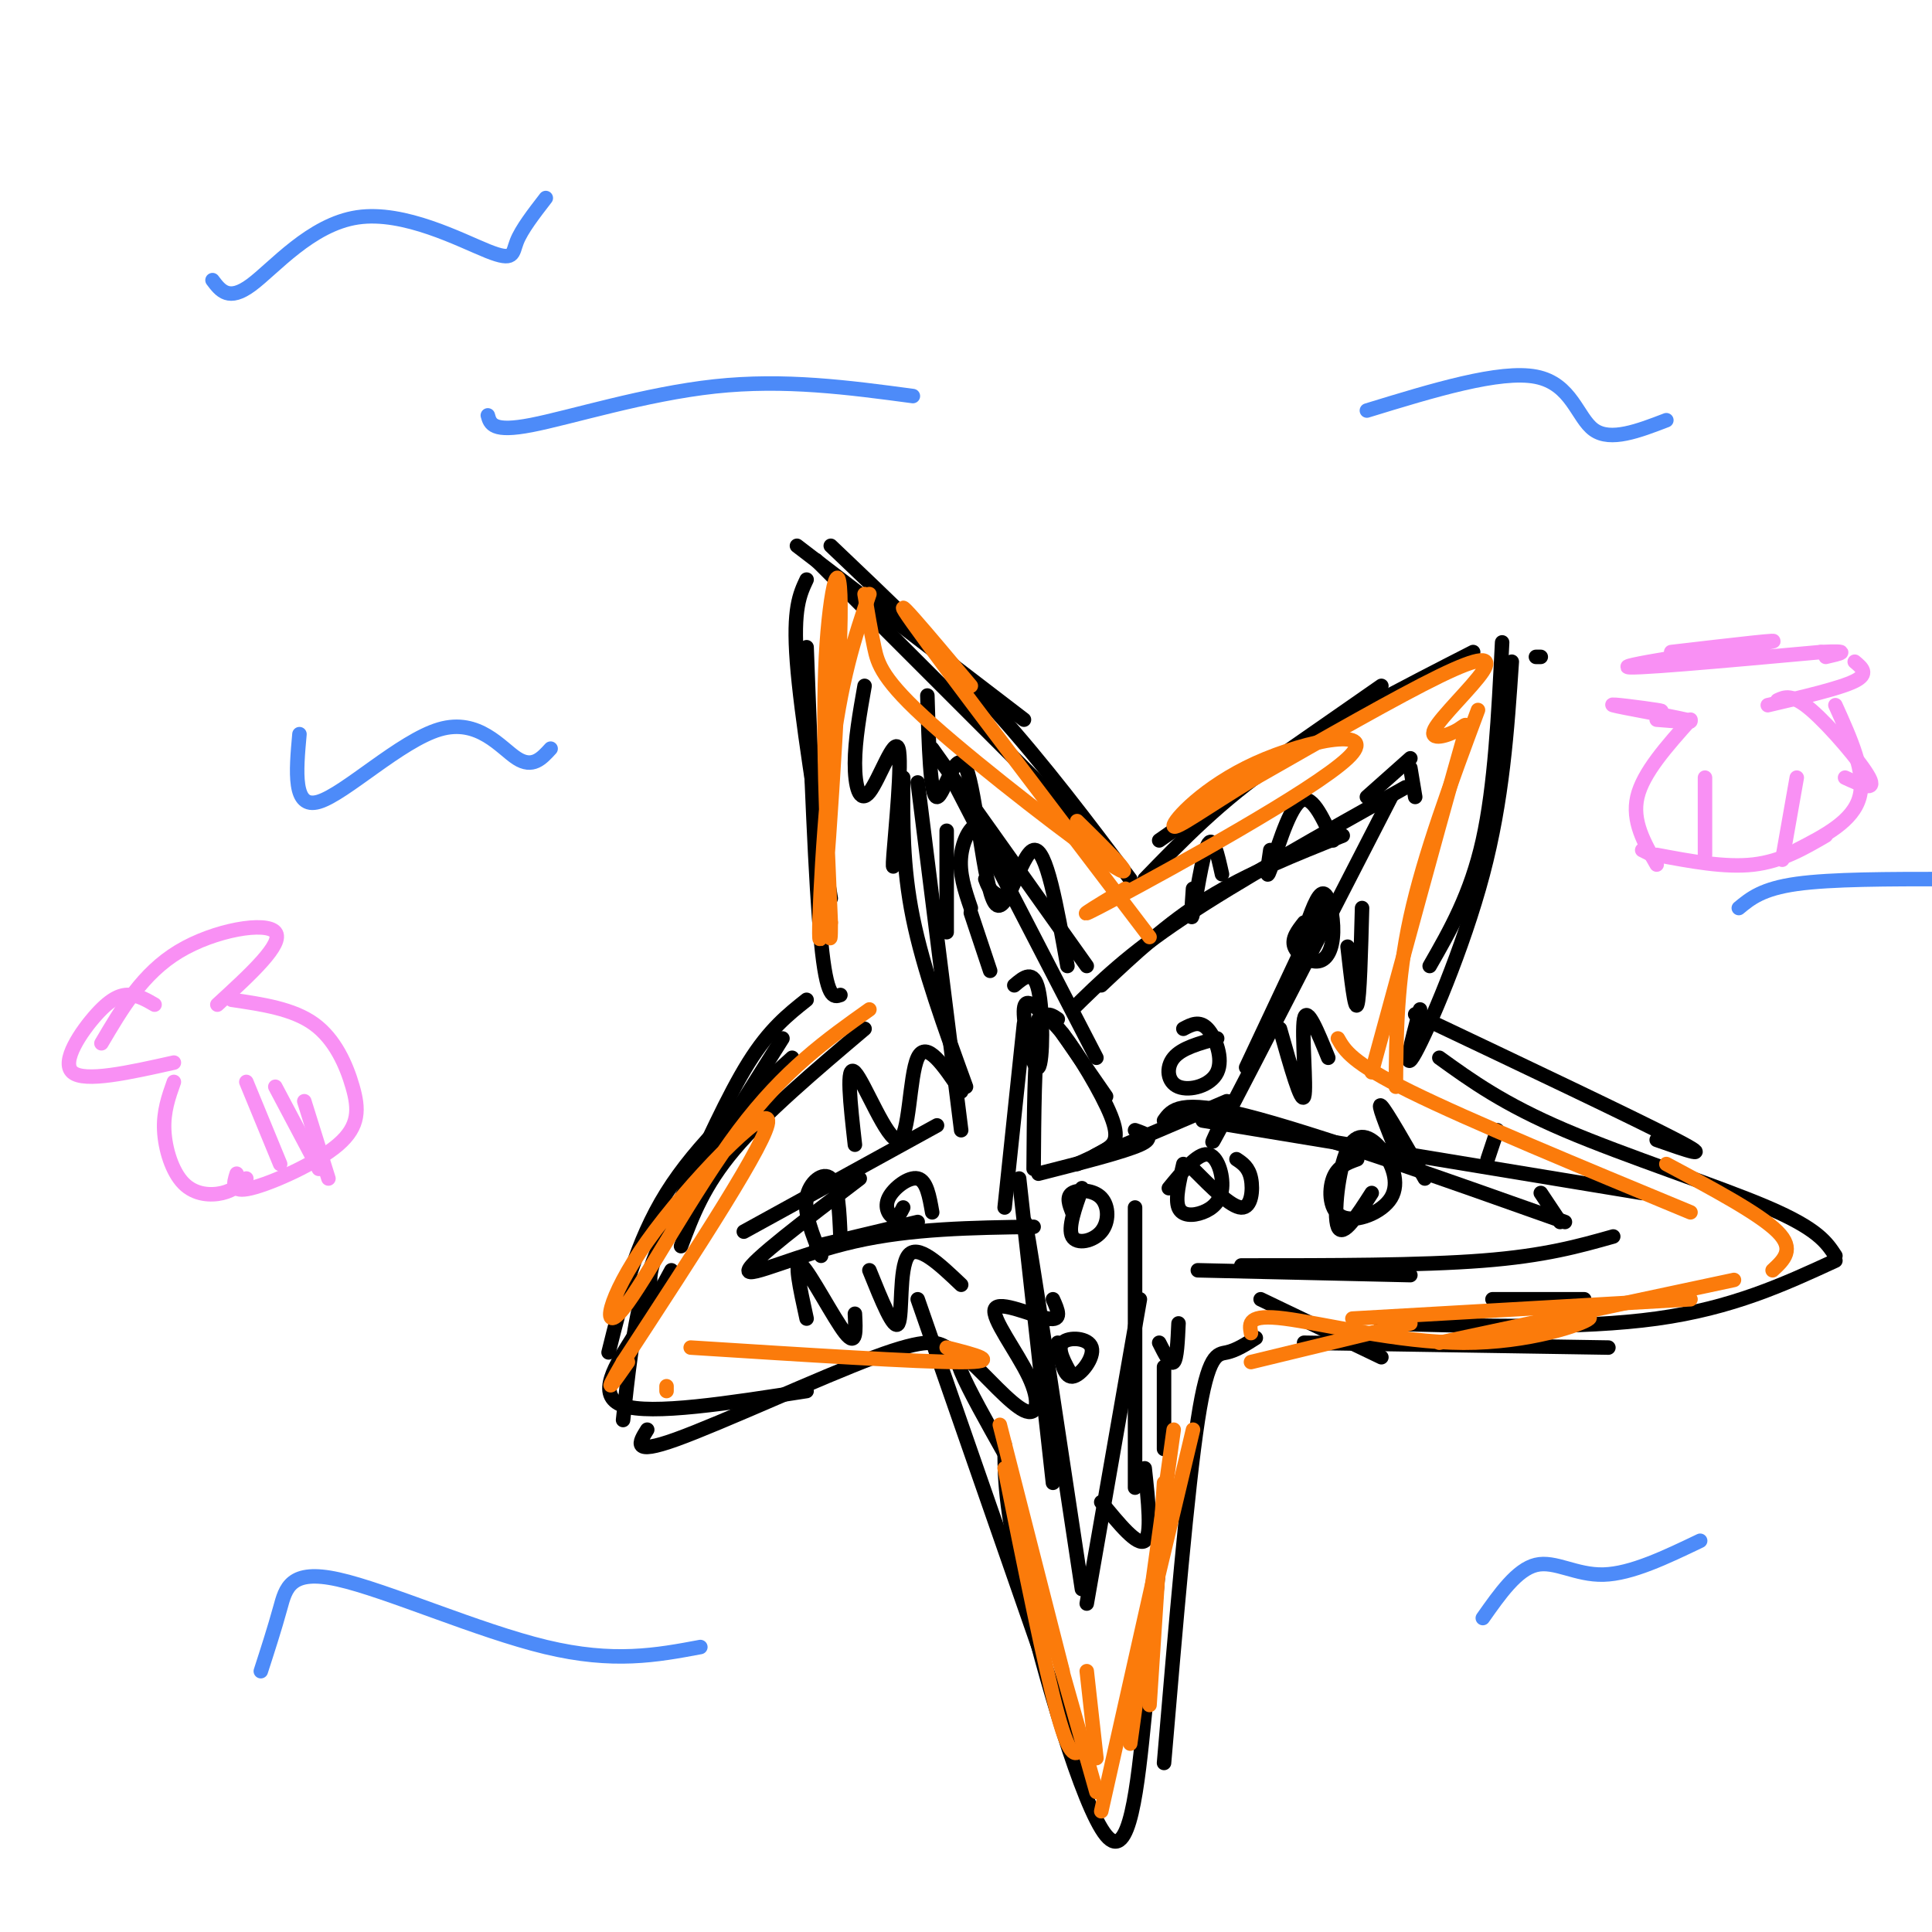 <svg viewBox='0 0 400 400' version='1.1' xmlns='http://www.w3.org/2000/svg' xmlns:xlink='http://www.w3.org/1999/xlink'><g fill='none' stroke='#000000' stroke-width='3' stroke-linecap='round' stroke-linejoin='round'><path d='M174,206c-1.417,0.500 -2.833,1.000 -4,-11c-1.167,-12.000 -2.083,-36.500 -3,-61'/><path d='M172,186c-3.083,-19.000 -6.167,-38.000 -7,-49c-0.833,-11.000 0.583,-14.000 2,-17'/><path d='M165,113c0.000,0.000 47.000,36.000 47,36'/><path d='M169,116c0.000,0.000 58.000,58.000 58,58'/><path d='M172,113c11.833,11.250 23.667,22.500 34,34c10.333,11.500 19.167,23.250 28,35'/><path d='M240,174c0.000,0.000 46.000,-32.000 46,-32'/><path d='M237,182c7.833,-8.083 15.667,-16.167 27,-24c11.333,-7.833 26.167,-15.417 41,-23'/><path d='M319,136c0.000,0.000 -1.000,0.000 -1,0'/><path d='M311,133c-0.750,14.917 -1.500,29.833 -4,41c-2.500,11.167 -6.750,18.583 -11,26'/><path d='M313,137c-0.956,14.267 -1.911,28.533 -6,44c-4.089,15.467 -11.311,32.133 -14,37c-2.689,4.867 -0.844,-2.067 1,-9'/><path d='M293,210c22.833,10.833 45.667,21.667 54,26c8.333,4.333 2.167,2.167 -4,0'/><path d='M298,219c6.622,4.778 13.244,9.556 26,15c12.756,5.444 31.644,11.556 42,16c10.356,4.444 12.178,7.222 14,10'/><path d='M380,261c-10.667,4.917 -21.333,9.833 -37,12c-15.667,2.167 -36.333,1.583 -57,1'/><path d='M333,279c0.000,0.000 -63.000,-1.000 -63,-1'/><path d='M260,277c-2.022,1.289 -4.044,2.578 -6,3c-1.956,0.422 -3.844,-0.022 -6,14c-2.156,14.022 -4.578,42.511 -7,71'/><path d='M241,313c-1.268,13.583 -2.536,27.167 -4,42c-1.464,14.833 -3.125,30.917 -8,25c-4.875,-5.917 -12.964,-33.833 -17,-51c-4.036,-17.167 -4.018,-23.583 -4,-30'/><path d='M222,361c0.000,0.000 -32.000,-92.000 -32,-92'/><path d='M196,279c-1.911,-1.089 -3.822,-2.178 -15,2c-11.178,4.178 -31.622,13.622 -41,17c-9.378,3.378 -7.689,0.689 -6,-2'/><path d='M167,288c-16.089,2.511 -32.178,5.022 -38,3c-5.822,-2.022 -1.378,-8.578 2,-14c3.378,-5.422 5.689,-9.711 8,-14'/><path d='M129,294c0.988,-9.196 1.976,-18.393 4,-26c2.024,-7.607 5.083,-13.625 9,-22c3.917,-8.375 8.690,-19.107 13,-26c4.310,-6.893 8.155,-9.946 12,-13'/><path d='M137,269c-2.083,-1.500 -4.167,-3.000 0,-12c4.167,-9.000 14.583,-25.500 25,-42'/><path d='M126,280c2.833,-11.417 5.667,-22.833 12,-33c6.333,-10.167 16.167,-19.083 26,-28'/><path d='M141,258c2.333,-6.250 4.667,-12.500 11,-20c6.333,-7.500 16.667,-16.250 27,-25'/><path d='M219,211c-1.583,-1.083 -3.167,-2.167 -4,3c-0.833,5.167 -0.917,16.583 -1,28'/><path d='M212,212c0.000,0.000 -4.000,38.000 -4,38'/><path d='M215,243c8.833,-2.250 17.667,-4.500 21,-6c3.333,-1.500 1.167,-2.250 -1,-3'/><path d='M223,241c2.159,-0.960 4.319,-1.920 6,-3c1.681,-1.080 2.884,-2.279 1,-7c-1.884,-4.721 -6.853,-12.963 -10,-17c-3.147,-4.037 -4.470,-3.868 -5,-3c-0.530,0.868 -0.265,2.434 0,4'/><path d='M229,227c0.000,0.000 -9.000,-13.000 -9,-13'/><path d='M205,201c0.000,0.000 -4.000,-12.000 -4,-12'/><path d='M200,225c-4.417,-12.167 -8.833,-24.333 -11,-35c-2.167,-10.667 -2.083,-19.833 -2,-29'/><path d='M199,234c0.000,0.000 -9.000,-72.000 -9,-72'/><path d='M193,155c0.000,0.000 32.000,45.000 32,45'/><path d='M197,161c0.000,0.000 30.000,58.000 30,58'/><path d='M222,209c5.750,-5.667 11.500,-11.333 23,-19c11.500,-7.667 28.750,-17.333 46,-27'/><path d='M228,204c6.833,-6.417 13.667,-12.833 22,-18c8.333,-5.167 18.167,-9.083 28,-13'/><path d='M288,165c-14.250,27.750 -28.500,55.500 -34,66c-5.500,10.500 -2.250,3.750 1,-3'/><path d='M274,187c0.000,0.000 -16.000,34.000 -16,34'/><path d='M231,237c-3.417,1.750 -6.833,3.500 -3,2c3.833,-1.500 14.917,-6.250 26,-11'/><path d='M241,232c1.583,-2.250 3.167,-4.500 17,-1c13.833,3.500 39.917,12.750 66,22'/><path d='M249,232c0.000,0.000 91.000,15.000 91,15'/><path d='M334,256c-7.083,2.000 -14.167,4.000 -27,5c-12.833,1.000 -31.417,1.000 -50,1'/><path d='M292,264c0.000,0.000 -44.000,-1.000 -44,-1'/><path d='M211,244c0.000,0.000 7.000,63.000 7,63'/><path d='M214,269c-1.333,-11.000 -2.667,-22.000 -1,-12c1.667,10.000 6.333,41.000 11,72'/><path d='M225,332c0.000,0.000 11.000,-63.000 11,-63'/><path d='M235,308c0.000,0.000 0.000,-58.000 0,-58'/><path d='M194,233c0.000,0.000 -40.000,22.000 -40,22'/><path d='M178,244c-11.333,8.622 -22.667,17.244 -23,19c-0.333,1.756 10.333,-3.356 22,-6c11.667,-2.644 24.333,-2.822 37,-3'/><path d='M169,258c0.000,0.000 21.000,-5.000 21,-5'/><path d='M281,240c-2.033,0.735 -4.067,1.469 -5,4c-0.933,2.531 -0.767,6.858 2,8c2.767,1.142 8.134,-0.901 10,-4c1.866,-3.099 0.232,-7.253 -2,-10c-2.232,-2.747 -5.063,-4.086 -7,0c-1.937,4.086 -2.982,13.596 -2,16c0.982,2.404 3.991,-2.298 7,-7'/><path d='M247,242c3.933,3.956 7.867,7.911 10,8c2.133,0.089 2.467,-3.689 2,-6c-0.467,-2.311 -1.733,-3.156 -3,-4'/><path d='M245,241c-0.856,3.606 -1.713,7.212 -1,9c0.713,1.788 2.995,1.758 5,1c2.005,-0.758 3.732,-2.242 4,-5c0.268,-2.758 -0.923,-6.788 -3,-7c-2.077,-0.212 -5.038,3.394 -8,7'/><path d='M222,285c-1.625,-2.851 -3.250,-5.702 -2,-7c1.250,-1.298 5.375,-1.042 6,1c0.625,2.042 -2.250,5.869 -4,6c-1.750,0.131 -2.375,-3.435 -3,-7'/><path d='M222,251c-0.628,-1.616 -1.257,-3.231 0,-4c1.257,-0.769 4.399,-0.691 6,1c1.601,1.691 1.662,4.994 0,7c-1.662,2.006 -5.046,2.716 -6,1c-0.954,-1.716 0.523,-5.858 2,-10'/><path d='M245,213c1.667,-0.887 3.333,-1.774 5,0c1.667,1.774 3.333,6.207 2,9c-1.333,2.793 -5.667,3.944 -8,3c-2.333,-0.944 -2.667,-3.984 -1,-6c1.667,-2.016 5.333,-3.008 9,-4'/><path d='M270,193c1.416,-4.089 2.833,-8.179 4,-8c1.167,0.179 2.086,4.625 2,8c-0.086,3.375 -1.177,5.678 -3,6c-1.823,0.322 -4.378,-1.337 -5,-3c-0.622,-1.663 0.689,-3.332 2,-5'/><path d='M201,188c-1.239,-3.627 -2.478,-7.254 -2,-11c0.478,-3.746 2.675,-7.612 5,-6c2.325,1.612 4.780,8.703 5,12c0.220,3.297 -1.794,2.799 -3,2c-1.206,-0.799 -1.603,-1.900 -2,-3'/><path d='M210,204c2.006,-1.708 4.012,-3.417 5,1c0.988,4.417 0.958,14.958 0,16c-0.958,1.042 -2.845,-7.417 -3,-11c-0.155,-3.583 1.423,-2.292 3,-1'/><path d='M170,260c-1.778,-4.356 -3.556,-8.711 -3,-12c0.556,-3.289 3.444,-5.511 5,-4c1.556,1.511 1.778,6.756 2,12'/><path d='M187,250c-0.571,1.137 -1.143,2.274 -2,2c-0.857,-0.274 -2.000,-1.958 -1,-4c1.000,-2.042 4.143,-4.440 6,-4c1.857,0.440 2.429,3.720 3,7'/><path d='M247,184c-0.267,3.800 -0.533,7.600 0,5c0.533,-2.600 1.867,-11.600 3,-14c1.133,-2.400 2.067,1.800 3,6'/><path d='M263,176c-0.511,3.422 -1.022,6.844 0,4c1.022,-2.844 3.578,-11.956 6,-14c2.422,-2.044 4.711,2.978 7,8'/><path d='M283,165c0.000,0.000 9.000,-8.000 9,-8'/><path d='M292,159c0.000,0.000 1.000,6.000 1,6'/><path d='M265,213c2.222,7.867 4.444,15.733 5,14c0.556,-1.733 -0.556,-13.067 0,-16c0.556,-2.933 2.778,2.533 5,8'/><path d='M279,196c0.750,6.667 1.500,13.333 2,12c0.500,-1.333 0.750,-10.667 1,-20'/><path d='M289,238c-2.000,-5.000 -4.000,-10.000 -3,-9c1.000,1.000 5.000,8.000 9,15'/><path d='M308,240c0.000,0.000 2.000,-6.000 2,-6'/><path d='M319,247c0.000,0.000 4.000,6.000 4,6'/><path d='M261,269c0.000,0.000 25.000,12.000 25,12'/><path d='M309,269c0.000,0.000 19.000,0.000 19,0'/><path d='M228,311c3.750,4.583 7.500,9.167 9,8c1.500,-1.167 0.750,-8.083 0,-15'/><path d='M241,300c0.000,0.000 0.000,-17.000 0,-17'/><path d='M240,278c1.167,2.333 2.333,4.667 3,4c0.667,-0.667 0.833,-4.333 1,-8'/><path d='M208,301c-3.726,-6.630 -7.452,-13.261 -9,-17c-1.548,-3.739 -0.917,-4.588 2,-2c2.917,2.588 8.121,8.613 11,10c2.879,1.387 3.431,-1.865 1,-7c-2.431,-5.135 -7.847,-12.152 -7,-14c0.847,-1.848 7.956,1.472 11,2c3.044,0.528 2.022,-1.736 1,-4'/><path d='M167,273c-1.378,-6.289 -2.756,-12.578 -1,-11c1.756,1.578 6.644,11.022 9,14c2.356,2.978 2.178,-0.511 2,-4'/><path d='M180,263c2.556,6.333 5.111,12.667 6,11c0.889,-1.667 0.111,-11.333 2,-14c1.889,-2.667 6.444,1.667 11,6'/><path d='M177,237c-0.952,-8.470 -1.905,-16.940 0,-15c1.905,1.940 6.667,14.292 9,14c2.333,-0.292 2.238,-13.226 4,-17c1.762,-3.774 5.381,1.613 9,7'/><path d='M196,193c0.000,0.000 0.000,-21.000 0,-21'/><path d='M186,174c-0.691,4.054 -1.381,8.108 -1,3c0.381,-5.108 1.834,-19.380 1,-22c-0.834,-2.620 -3.955,6.410 -6,9c-2.045,2.590 -3.013,-1.260 -3,-6c0.013,-4.740 1.006,-10.370 2,-16'/><path d='M192,144c0.295,10.530 0.590,21.059 2,21c1.410,-0.059 3.935,-10.707 6,-6c2.065,4.707 3.671,24.767 6,28c2.329,3.233 5.380,-10.362 8,-11c2.620,-0.638 4.810,11.681 7,24'/></g>
<g fill='none' stroke='#FB7B0B' stroke-width='3' stroke-linecap='round' stroke-linejoin='round'><path d='M207,295c0.000,0.000 13.000,51.000 13,51'/><path d='M208,304c4.167,20.667 8.333,41.333 11,51c2.667,9.667 3.833,8.333 5,7'/><path d='M214,325c0.000,0.000 13.000,46.000 13,46'/><path d='M227,364c0.000,0.000 -2.000,-18.000 -2,-18'/><path d='M228,375c0.000,0.000 11.000,-49.000 11,-49'/><path d='M238,353c0.000,0.000 3.000,-46.000 3,-46'/><path d='M234,361c0.000,0.000 9.000,-65.000 9,-65'/><path d='M237,338c0.000,0.000 10.000,-42.000 10,-42'/><path d='M259,282c0.000,0.000 33.000,-8.000 33,-8'/><path d='M259,276c-0.357,-1.994 -0.714,-3.988 7,-3c7.714,0.988 23.500,4.958 37,5c13.500,0.042 24.714,-3.845 26,-5c1.286,-1.155 -7.357,0.423 -16,2'/><path d='M280,273c0.000,0.000 70.000,-4.000 70,-4'/><path d='M298,278c0.000,0.000 61.000,-13.000 61,-13'/><path d='M367,263c2.333,-2.167 4.667,-4.333 1,-8c-3.667,-3.667 -13.333,-8.833 -23,-14'/><path d='M350,251c-22.917,-9.500 -45.833,-19.000 -58,-25c-12.167,-6.000 -13.583,-8.500 -15,-11'/><path d='M289,225c0.083,-11.000 0.167,-22.000 3,-35c2.833,-13.000 8.417,-28.000 14,-43'/><path d='M284,222c6.836,-25.094 13.672,-50.189 17,-62c3.328,-11.811 3.149,-10.339 1,-9c-2.149,1.339 -6.267,2.544 -5,0c1.267,-2.544 7.918,-8.839 10,-12c2.082,-3.161 -0.405,-3.189 -9,1c-8.595,4.189 -23.297,12.594 -38,21'/><path d='M260,161c-10.245,6.161 -16.859,11.062 -17,10c-0.141,-1.062 6.189,-8.089 17,-13c10.811,-4.911 26.103,-7.707 19,-1c-7.103,6.707 -36.601,22.916 -48,29c-11.399,6.084 -4.700,2.042 2,-2'/><path d='M238,194c-21.417,-28.167 -42.833,-56.333 -49,-65c-6.167,-8.667 2.917,2.167 12,13'/><path d='M223,170c6.798,6.673 13.595,13.345 7,9c-6.595,-4.345 -26.583,-19.708 -37,-29c-10.417,-9.292 -11.262,-12.512 -12,-16c-0.738,-3.488 -1.369,-7.244 -2,-11'/><path d='M180,123c-3.008,8.884 -6.016,17.767 -8,35c-1.984,17.233 -2.944,42.815 -2,35c0.944,-7.815 3.793,-49.027 4,-65c0.207,-15.973 -2.226,-6.707 -3,8c-0.774,14.707 0.113,34.853 1,55'/><path d='M172,191c0.000,7.833 -0.500,-0.083 -1,-8'/><path d='M180,209c-8.789,6.231 -17.579,12.463 -27,25c-9.421,12.537 -19.474,31.381 -24,37c-4.526,5.619 -3.526,-1.987 5,-14c8.526,-12.013 24.579,-28.432 25,-25c0.421,3.432 -14.789,26.716 -30,50'/><path d='M129,282c-4.833,8.333 -1.917,4.167 1,0'/><path d='M143,279c23.583,1.500 47.167,3.000 56,3c8.833,0.000 2.917,-1.500 -3,-3'/><path d='M138,287c0.000,0.000 0.000,1.000 0,1'/></g>
<g fill='none' stroke='#4D8BF9' stroke-width='3' stroke-linecap='round' stroke-linejoin='round'><path d='M101,86c0.489,1.778 0.978,3.556 9,2c8.022,-1.556 23.578,-6.444 38,-8c14.422,-1.556 27.711,0.222 41,2'/><path d='M283,85c13.778,-4.222 27.556,-8.444 35,-7c7.444,1.444 8.556,8.556 12,11c3.444,2.444 9.222,0.222 15,-2'/><path d='M54,346c1.423,-4.399 2.845,-8.798 4,-13c1.155,-4.202 2.042,-8.208 12,-6c9.958,2.208 28.988,10.631 43,14c14.012,3.369 23.006,1.685 32,0'/><path d='M307,335c3.533,-5.022 7.067,-10.044 11,-11c3.933,-0.956 8.267,2.156 14,2c5.733,-0.156 12.867,-3.578 20,-7'/><path d='M62,152c-0.702,7.804 -1.405,15.607 4,14c5.405,-1.607 16.917,-12.625 25,-15c8.083,-2.375 12.738,3.893 16,6c3.262,2.107 5.131,0.054 7,-2'/><path d='M360,188c2.417,-2.000 4.833,-4.000 12,-5c7.167,-1.000 19.083,-1.000 31,-1'/><path d='M44,58c1.670,2.222 3.340,4.443 8,1c4.660,-3.443 12.311,-12.552 22,-14c9.689,-1.448 21.416,4.764 27,7c5.584,2.236 5.024,0.496 6,-2c0.976,-2.496 3.488,-5.748 6,-9'/></g>
<g fill='none' stroke='#F990F4' stroke-width='3' stroke-linecap='round' stroke-linejoin='round'><path d='M346,135c12.556,-1.467 25.111,-2.933 20,-2c-5.111,0.933 -27.889,4.267 -29,5c-1.111,0.733 19.444,-1.133 40,-3'/><path d='M377,135c6.833,-0.333 3.917,0.333 1,1'/><path d='M384,137c1.500,1.250 3.000,2.500 0,4c-3.000,1.500 -10.500,3.250 -18,5'/><path d='M340,147c2.768,0.202 5.536,0.405 3,0c-2.536,-0.405 -10.375,-1.417 -9,-1c1.375,0.417 11.964,2.262 15,3c3.036,0.738 -1.482,0.369 -6,0'/><path d='M350,149c-4.917,5.500 -9.833,11.000 -11,16c-1.167,5.000 1.417,9.500 4,14'/><path d='M343,177c7.083,1.333 14.167,2.667 20,2c5.833,-0.667 10.417,-3.333 15,-6'/><path d='M372,176c5.833,-3.000 11.667,-6.000 13,-11c1.333,-5.000 -1.833,-12.000 -5,-19'/><path d='M353,177c0.000,0.000 0.000,-16.000 0,-16'/><path d='M369,178c0.000,0.000 3.000,-17.000 3,-17'/><path d='M340,176c0.000,0.000 2.000,1.000 2,1'/><path d='M368,145c1.511,-0.711 3.022,-1.422 7,2c3.978,3.422 10.422,10.978 12,14c1.578,3.022 -1.711,1.511 -5,0'/><path d='M21,216c4.267,-7.244 8.533,-14.489 16,-19c7.467,-4.511 18.133,-6.289 20,-4c1.867,2.289 -5.067,8.644 -12,15'/><path d='M48,207c6.327,0.928 12.654,1.856 17,5c4.346,3.144 6.711,8.502 8,13c1.289,4.498 1.501,8.134 -3,12c-4.501,3.866 -13.715,7.962 -18,9c-4.285,1.038 -3.643,-0.981 -3,-3'/><path d='M51,244c-1.339,1.226 -2.679,2.452 -5,3c-2.321,0.548 -5.625,0.417 -8,-2c-2.375,-2.417 -3.821,-7.119 -4,-11c-0.179,-3.881 0.911,-6.940 2,-10'/><path d='M36,220c-9.262,2.071 -18.524,4.143 -21,2c-2.476,-2.143 1.833,-8.500 5,-12c3.167,-3.500 5.190,-4.143 7,-4c1.810,0.143 3.405,1.071 5,2'/><path d='M51,224c0.000,0.000 7.000,17.000 7,17'/><path d='M57,225c0.000,0.000 9.000,17.000 9,17'/><path d='M63,228c0.000,0.000 5.000,16.000 5,16'/></g>
</svg>